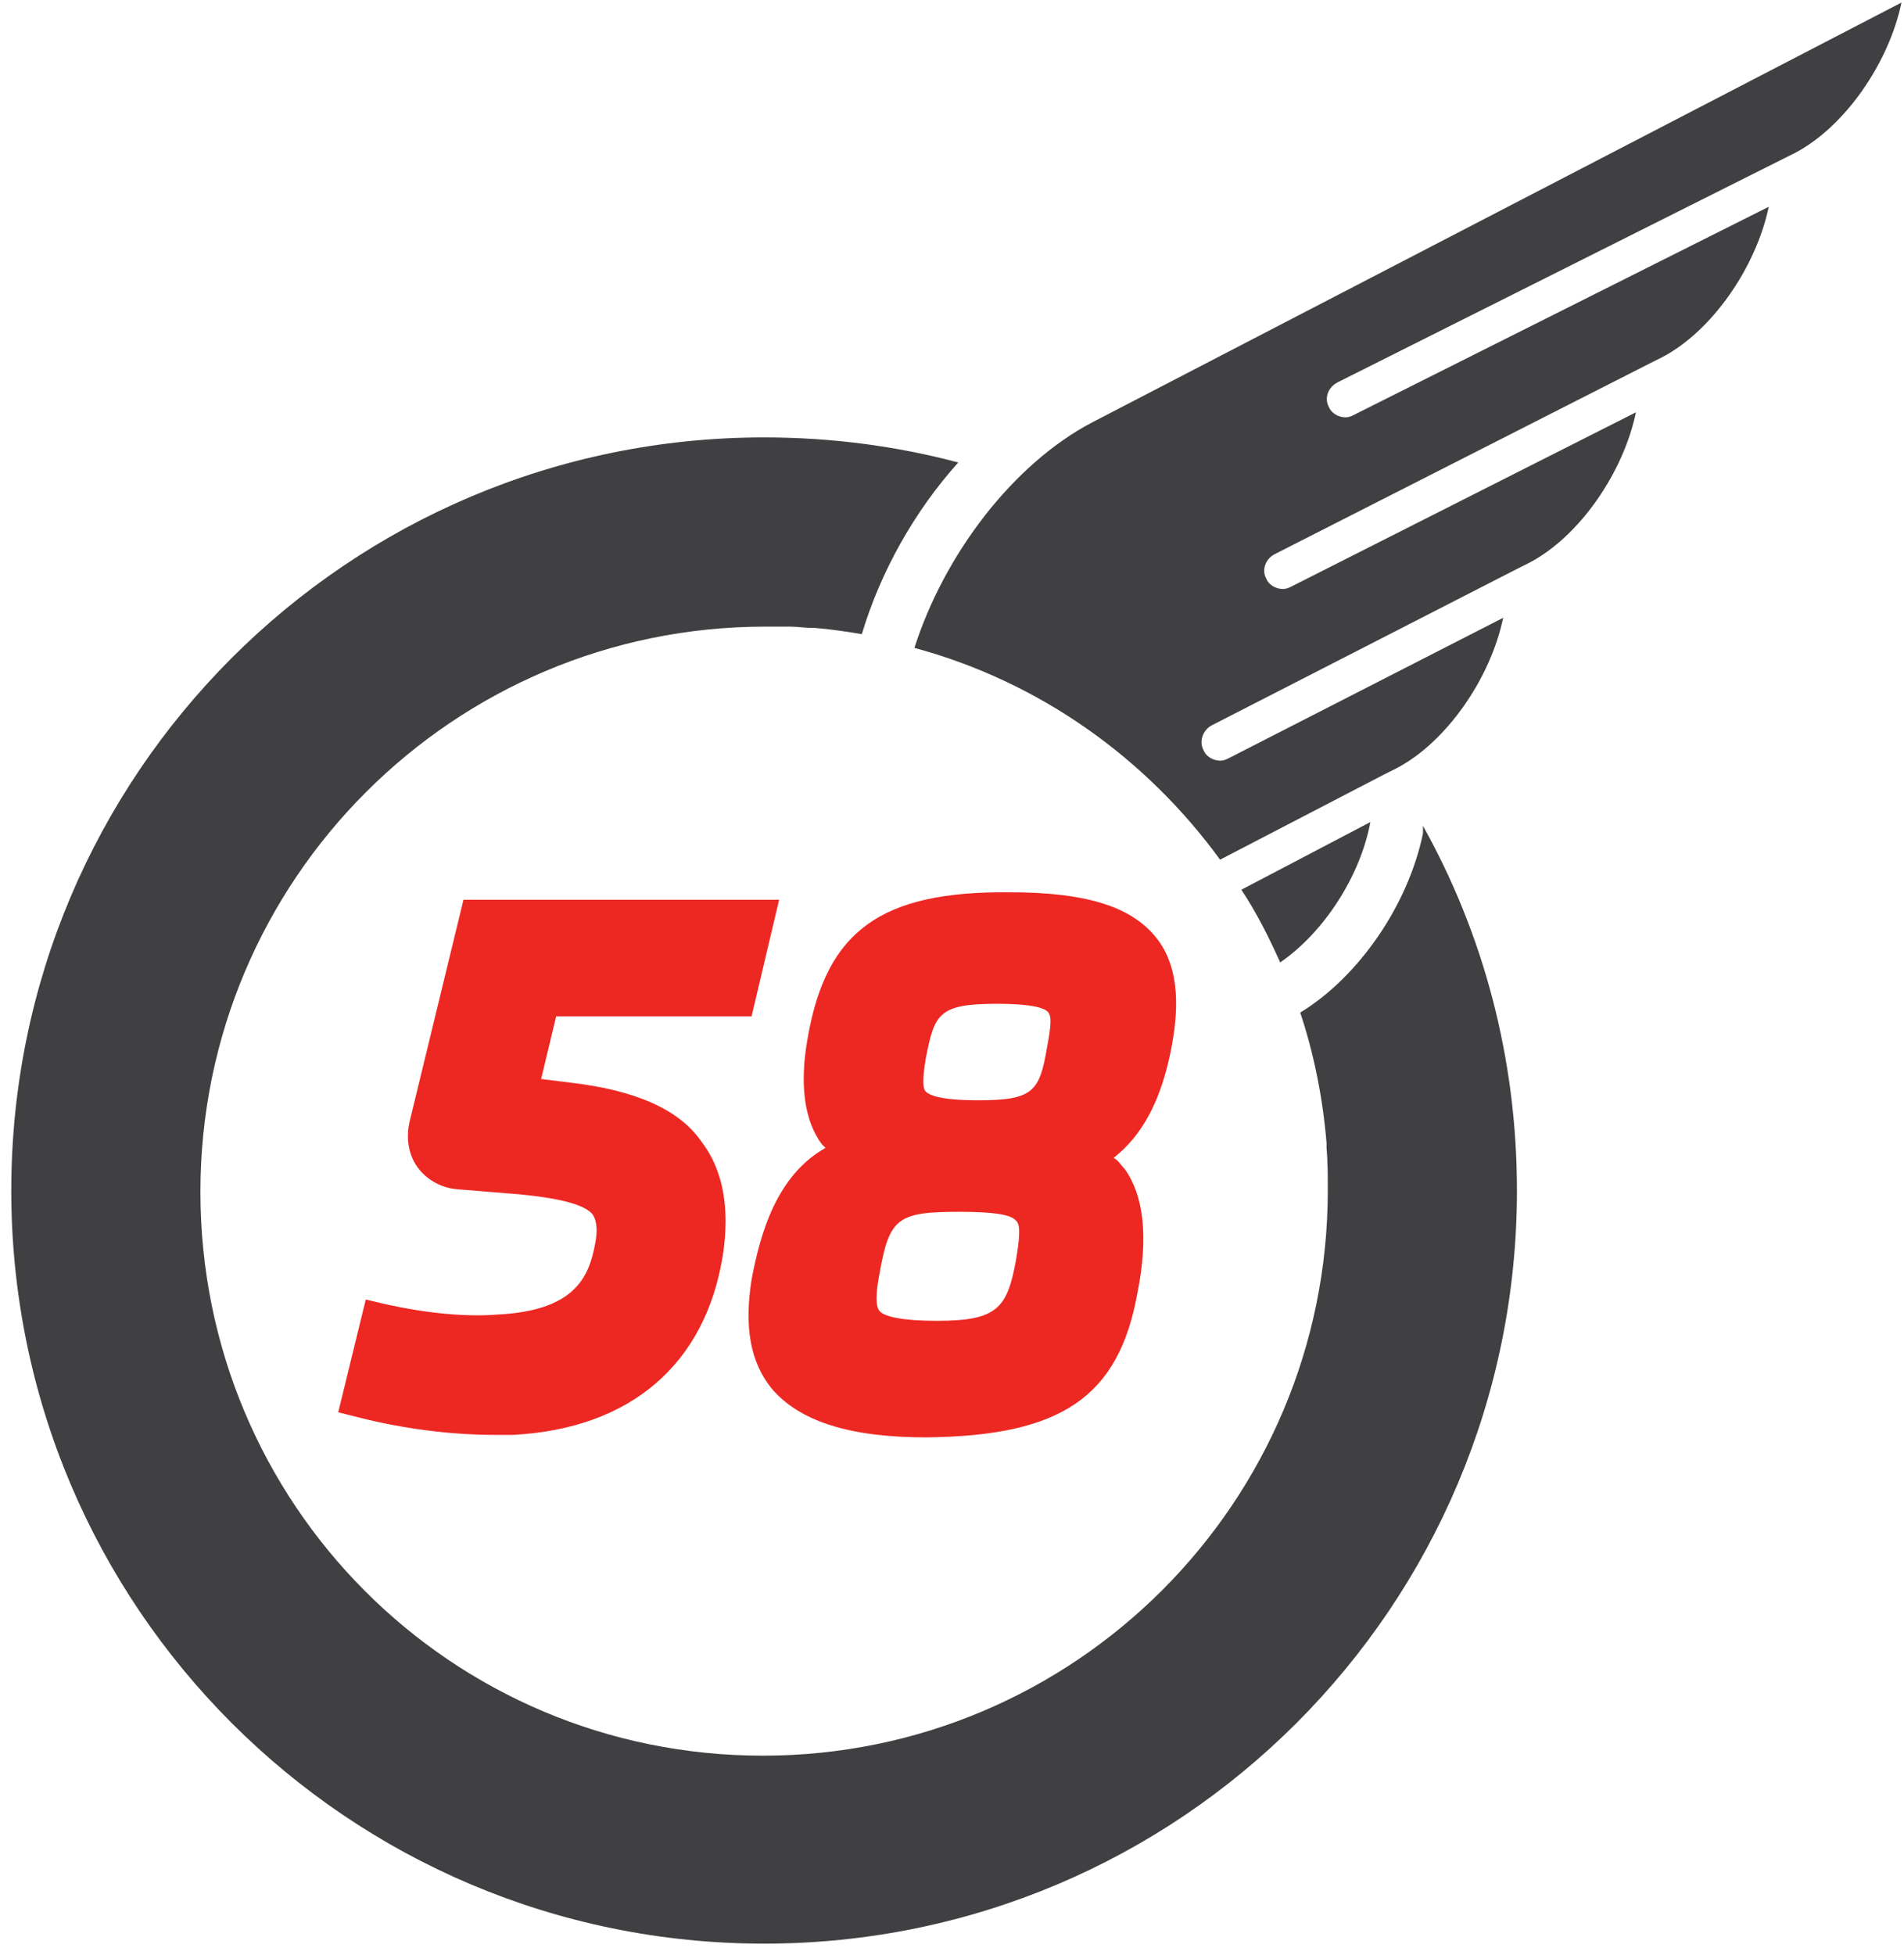 <svg width="152" height="156" viewBox="0 0 152 156" fill="none" xmlns="http://www.w3.org/2000/svg">
<path d="M109.4 65.602L99.1 71.002C100.3 72.802 101.3 74.802 102.2 76.802C105.7 74.402 108.6 69.902 109.4 65.602Z" fill="#403F41"/>
<path d="M113.6 66.506C112.4 72.306 108.4 78.006 103.8 80.806C104.9 84.106 105.6 87.606 105.9 91.206C105.9 91.306 105.9 91.506 105.9 91.606C106 92.706 106 93.906 106 95.006C106 119.906 85.8 140.106 60.9 140.106C36 140.106 16 120.006 16 95.106C16 70.206 36.2 50.006 61.1 50.006C61.2 50.006 61.4 50.006 61.5 50.006C62 50.006 62.6 50.006 63.1 50.006C63.7 50.006 64.2 50.106 64.8 50.106C64.9 50.106 64.9 50.106 65 50.106C66.3 50.206 67.6 50.406 68.8 50.606C70.3 45.606 73 40.806 76.5 36.906C71.6 35.606 66.4 34.906 61 34.906C27.8 34.906 0.9 61.806 0.9 95.006C0.9 128.206 27.8 155.106 61 155.106C94.2 155.106 121.1 128.206 121.1 95.006C121.1 84.406 118.4 74.506 113.6 65.906V66.506Z" fill="#403F41"/>
<path d="M87.2 33.703C80.9 37.003 75.4 44.203 73 51.703C83 54.403 91.5 60.503 97.4 68.603L110.5 61.803L111.5 61.303C115.5 59.203 119 54.103 120 49.303L98.1 60.503C97.9 60.603 97.7 60.703 97.4 60.703C96.9 60.703 96.3 60.403 96.1 59.903C95.7 59.203 96 58.303 96.7 57.903L121.1 45.403L122.1 44.903C126.1 42.803 129.6 37.703 130.6 32.903L103.1 46.803C102.9 46.903 102.7 47.003 102.4 47.003C101.9 47.003 101.3 46.703 101.1 46.203C100.7 45.503 101 44.603 101.8 44.203L131.7 29.003L132.7 28.503C136.7 26.403 140.2 21.303 141.2 16.503L108.1 33.103C107.9 33.203 107.7 33.303 107.4 33.303C106.9 33.303 106.3 33.003 106.1 32.503C105.7 31.803 106 30.903 106.8 30.503L142.3 12.703L143.3 12.203C147.3 10.103 150.8 5.003 151.8 0.203L87.2 33.703Z" fill="#403F41"/>
<path d="M45.6 86.405L43.2 86.105L44.4 81.105H60L62.2 71.805H37L32.7 89.505C32.4 90.805 32.6 92.105 33.3 93.105C34 94.105 35.2 94.805 36.5 94.905L41.4 95.305C43.5 95.505 46.5 95.905 47.3 96.905C47.5 97.205 47.8 97.805 47.5 99.305C47 102.005 45.8 104.605 39.7 104.905C37.2 105.105 34.1 104.805 30.9 104.105L29.2 103.705L27 112.705L28.6 113.105C32.1 114.005 36 114.505 39.4 114.505C40 114.505 40.5 114.505 41 114.505C50.3 114.005 56.3 108.905 57.7 100.205C58.3 96.405 57.7 93.305 56 91.105C54.2 88.505 50.7 87.005 45.6 86.405ZM93.5 83.705C94 81.105 94.4 77.305 92.2 74.705C90.2 72.305 86.6 71.205 80.6 71.205C70.3 71.105 66 74.305 64.5 82.705C63.8 86.505 64.2 89.405 65.6 91.305C65.7 91.405 65.8 91.505 65.9 91.605C62 93.805 60.7 98.405 60 102.105C59.4 105.905 59.9 108.705 61.6 110.805C63.8 113.405 67.8 114.705 73.9 114.705C84.7 114.605 89.3 111.505 90.8 103.205C91.7 98.705 91.3 95.405 89.8 93.305C89.5 93.005 89.3 92.605 88.9 92.405C91.2 90.605 92.7 87.805 93.5 83.705ZM81.1 100.605C80.4 104.405 79.6 105.405 74.8 105.405C72.2 105.405 70.6 105.105 70.2 104.605C69.9 104.205 69.9 103.305 70.2 101.705C71 97.205 71.6 96.705 76.6 96.705C79.2 96.705 80.7 96.905 81.1 97.405C81.5 97.705 81.4 98.805 81.1 100.605ZM83.6 83.505C83 87.105 82.5 87.805 78.1 87.805C75.1 87.805 74.2 87.405 73.9 87.105C73.7 86.905 73.6 86.305 73.9 84.505C74.6 80.905 74.9 80.105 79.6 80.105C82.6 80.105 83.4 80.505 83.6 80.705C84 81.005 83.9 81.905 83.6 83.505Z" fill="#ED2823"/>
</svg>
